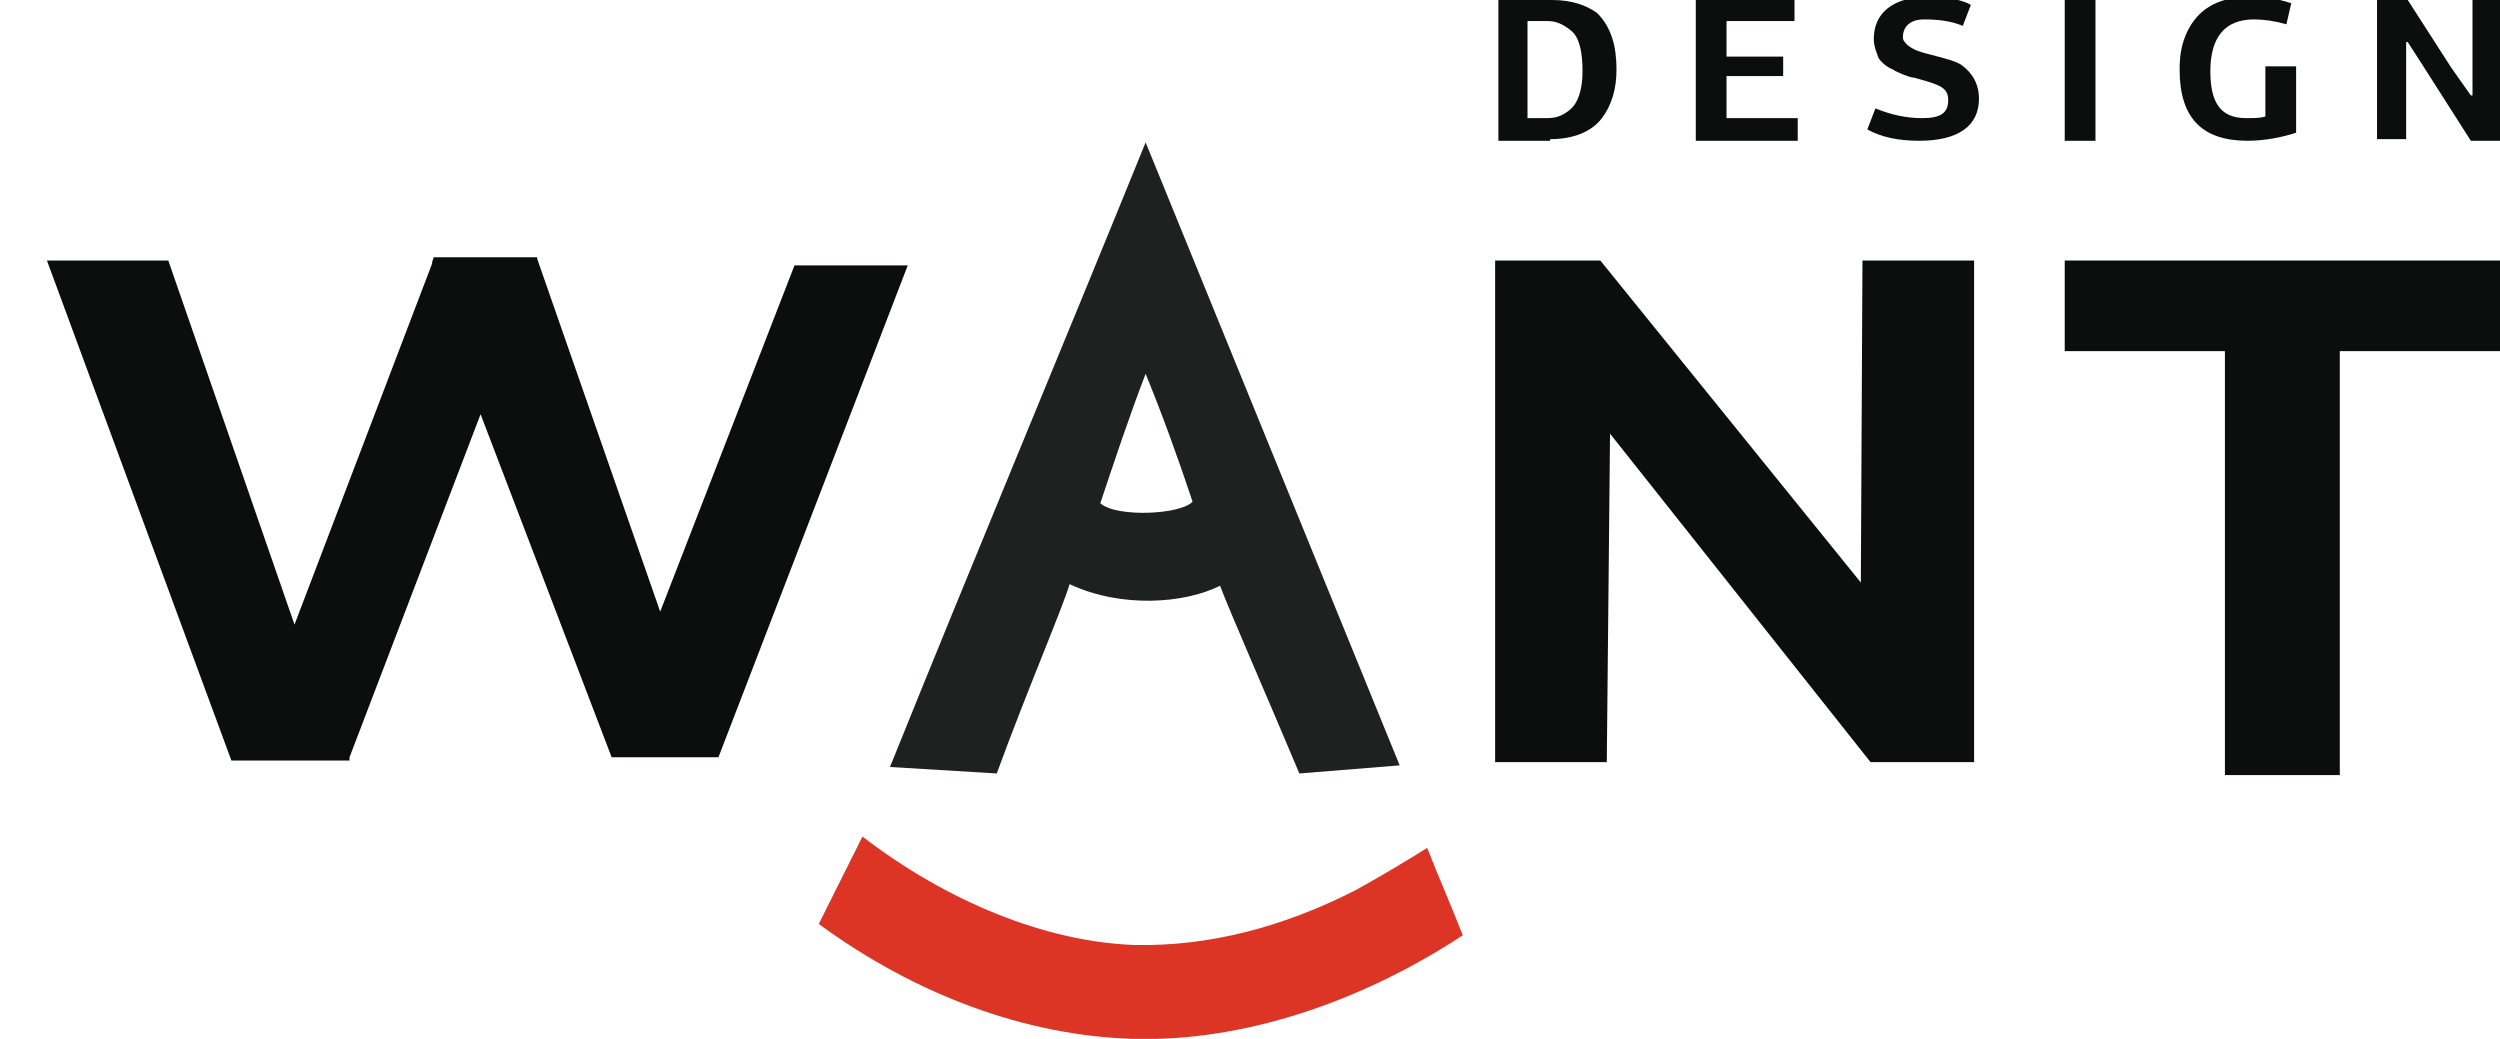 <?xml version="1.0" encoding="utf-8"?>
<!-- Generator: Adobe Illustrator 25.3.1, SVG Export Plug-In . SVG Version: 6.00 Build 0)  -->
<svg version="1.1" id="Слой_1" xmlns="http://www.w3.org/2000/svg" xmlns:xlink="http://www.w3.org/1999/xlink" x="0px" y="0px"
	 viewBox="0 0 154.5 64.2" style="enable-background:new 0 0 154.5 64.2;" xml:space="preserve">
<style type="text/css">
	.st0{fill-rule:evenodd;clip-rule:evenodd;fill:#0C0E0E;}
	.st1{fill:#DC3425;}
	.st2{fill-rule:evenodd;clip-rule:evenodd;fill:#1D2120;}
</style>
<polygon class="st0" points="144.6,21.7 144.6,47.9 137.5,47.9 137.5,21.7 127.6,21.7 127.6,16.1 154.5,16.1 154.5,21.7 "/>
<polygon class="st0" points="115.6,47.1 99.5,26.8 99.3,47.1 92.4,47.1 92.4,16.1 98.9,16.1 115,36 115.1,16.1 122,16.1 122,47.1 
	"/>
<path class="st0" d="M95.8,8.6c1.5,0,2.6-0.5,3.2-1.3c0.6-0.8,0.9-1.8,0.9-3c0-1.4-0.3-2.6-1.2-3.5C98,0.3,97.1,0,95.9,0h-3.3v8.7
	H95.8z M95.6,1.3c0.6,0,1,0.2,1.5,0.6c0.5,0.4,0.7,1.3,0.7,2.5s-0.3,2-0.8,2.4c-0.5,0.4-0.9,0.5-1.4,0.5h-1.2v-6H95.6z M111.1,7.3
	h-4.4V4.7h3.5V3.5h-3.5V1.3h4.2V0h-6.1v8.7h6.3V7.3z M119.2-0.2c-2.2,0-3.4,1-3.4,2.6c0,0.5,0.2,0.9,0.3,1.2
	c0.2,0.3,0.6,0.6,0.9,0.7c0.1,0.1,0.4,0.2,0.6,0.3c0.3,0.1,0.5,0.2,0.7,0.2l0.7,0.2c1,0.3,1.4,0.5,1.4,1.2c0,0.8-0.5,1.1-1.6,1.1
	c-1,0-1.9-0.2-2.9-0.6l-0.5,1.3c0.9,0.5,2,0.7,3.2,0.7c2.4,0,3.7-0.9,3.7-2.6c0-0.9-0.4-1.6-1.1-2.1c-0.3-0.2-1-0.4-1.8-0.6
	c-0.8-0.2-1.1-0.3-1.5-0.6c-0.2-0.2-0.3-0.3-0.3-0.5c0-0.7,0.5-1.1,1.3-1.1c0.9,0,1.7,0.1,2.4,0.4l0.5-1.3
	C121.3,0,120.3-0.2,119.2-0.2L119.2-0.2z M129.5,0h-1.9v8.7h1.9V0z M139.1-0.2c-2.2,0-3.3,0.9-3.9,2.1c-0.4,0.8-0.5,1.6-0.5,2.4
	c0,3,1.4,4.4,4.2,4.4c1,0,2.1-0.2,3-0.5V4.1H140v3.1c-0.3,0.1-0.7,0.1-1.2,0.1c-1.6,0-2.2-1-2.2-2.9c0-2.1,0.9-3.2,2.7-3.2
	c0.6,0,1.3,0.1,2,0.3l0.3-1.3C140.7-0.1,139.9-0.2,139.1-0.2L139.1-0.2z M151.5,4.2L148.8,0h-1.9v8.6h1.8V2.6c0,0,0.1,0,0.1,0
	l0.9,1.4l3,4.7h1.9V0h-1.8v5.9h-0.1L151.5,4.2z"/>
<path class="st1" d="M90.4,57.8C84,62,76.7,64.4,70,64.2c-6.6-0.2-13.4-2.7-19.4-7.1l2.7-5.4c5.2,4,11.3,6.5,16.8,6.7
	c4.6,0.1,9.2-1.1,13.7-3.4c1.1-0.6,3.3-1.9,4.4-2.6C88.9,54.2,89.7,56,90.4,57.8L90.4,57.8z"/>
<path class="st2" d="M61.6,47.8c1.9-5.2,4.1-10.3,4.5-11.7c3.2,1.5,7.1,1.2,9.3,0.1c0.6,1.6,2.8,6.6,4.9,11.6l6.2-0.5L70.8,8.8
	C65.6,21.6,60.2,34.5,55,47.4L61.6,47.8z M73.7,31c-0.9-2.7-1.8-5.2-2.9-7.9c-1,2.6-1.9,5.3-2.8,8C69,32,73,31.8,73.7,31L73.7,31z"
	/>
<path class="st0" d="M21.6,46.8l8.1-21.2l8.1,21.2h6.6c0,0,0,0,0,0l11.7-30.4h-7l-8.3,21.4l-7.6-21.8c0,0,0-0.1,0-0.1h-6.4
	c0,0.1-0.1,0.2-0.1,0.4l-8.5,22.3l-7.8-22.5H2.9l11.4,30.9H21.6z"/>
</svg>
